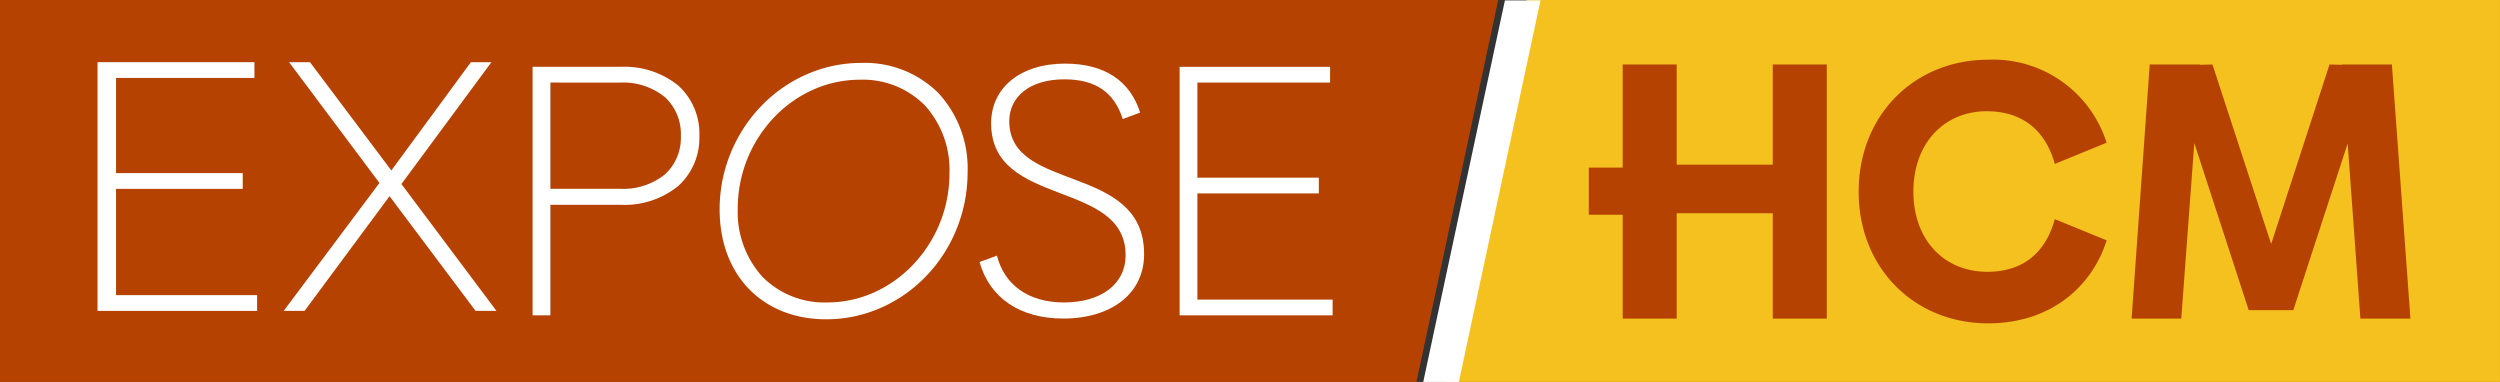 <svg id="EXPOSE_LOGO_-_ON_WHITE" data-name="EXPOSE LOGO - ON WHITE" xmlns="http://www.w3.org/2000/svg" width="280.818" height="42.903" viewBox="0 0 280.818 42.903">
  <rect x="0" y="0" width="280.818" height="42.903" fill="#333333" stroke="none"/>
  <g id="Expose_HCM_Logo">
    <path id="Fill_1" data-name="Fill 1" d="M0,0V42.9H159.107L168.292,0Z" fill="#b54201"/>
    <path id="Fill_2" data-name="Fill 2" d="M9.182,0,0,42.9H118.5V0Z" transform="translate(162.317)" fill="#f5c11f"/>
    <path id="Fill_3" data-name="Fill 3" d="M17.925,26.168v1.769H0V0H17.627V1.769H2.081V12.461H16.309V14.23H2.081V26.168Z" transform="translate(10.954 6.984)" fill="#fff"/>
    <path id="Fill_4" data-name="Fill 4" d="M21.555,27.937,11.89,15.052,2.346,27.937H0l10.757-14.37L.606,0H2.952l9.14,12.162L21.029,0h2.305L13.224,13.687,23.9,27.937Z" transform="translate(31.866 6.984)" fill="#fff"/>
    <g id="Group_21" data-name="Group 21" transform="translate(59.825 0.042)">
      <path id="Fill_5" data-name="Fill 5" d="M2,27.912H0V0H9.9A9.6,9.6,0,0,1,16.36,2.1a7.275,7.275,0,0,1,2.372,5.653A7.265,7.265,0,0,1,16.344,13.4,9.6,9.6,0,0,1,9.9,15.5H2V27.911ZM2,1.767V13.7H9.814a7.464,7.464,0,0,0,5.07-1.632,5.593,5.593,0,0,0,1.771-4.313,5.646,5.646,0,0,0-1.771-4.333,7.417,7.417,0,0,0-5.07-1.651Z" transform="translate(0 7.465)" fill="#fff"/>
      <path id="Fill_7" data-name="Fill 7" d="M11.973,28.8C4.811,28.8,0,23.841,0,16.466A16.723,16.723,0,0,1,4.663,4.86,15.936,15.936,0,0,1,9.723,1.308,15.258,15.258,0,0,1,15.922,0a11.713,11.713,0,0,1,8.638,3.374,12.452,12.452,0,0,1,3.293,8.916A16.883,16.883,0,0,1,26.6,18.7,16.571,16.571,0,0,1,23.2,23.946a15.866,15.866,0,0,1-5.049,3.547A15.2,15.2,0,0,1,11.973,28.8ZM15.759,1.888A12.849,12.849,0,0,0,10.437,3.04,13.828,13.828,0,0,0,6.073,6.165,14.824,14.824,0,0,0,2.036,16.346,10.849,10.849,0,0,0,4.79,24.007a9.778,9.778,0,0,0,7.306,2.9A12.788,12.788,0,0,0,17.4,25.756a13.868,13.868,0,0,0,4.366-3.13A14.873,14.873,0,0,0,25.819,12.41a10.78,10.78,0,0,0-2.754-7.625A9.793,9.793,0,0,0,15.759,1.888Z" transform="translate(21.009 7.024)" fill="#fff"/>
      <path id="Fill_9" data-name="Fill 9" d="M0,22.289l1.955-.723c.854,3.333,3.584,5.261,7.533,5.261,4.154,0,6.922-2.047,6.922-5.3,0-8.555-15.106-5.3-15.106-14.819C1.3,2.771,4.52,0,9.61,0c4.521,0,7.331,2.007,8.431,5.5l-1.955.723c-.978-3.052-3.095-4.458-6.556-4.458-3.949,0-6.189,2.007-6.189,4.7,0,8.073,15.147,4.659,15.147,14.94,0,4.418-3.665,7.23-9.081,7.23-4.886,0-8.266-2.33-9.406-6.346" transform="translate(50.202 7.104)" fill="#fff"/>
      <path id="Fill_11" data-name="Fill 11" d="M17.185,26.146v1.767H0V0H16.9V1.767H1.995V12.451H15.637v1.767H1.995V26.146Z" transform="translate(72.679 7.465)" fill="#fff"/>
      <path id="Fill_13" data-name="Fill 13" d="M20.665,11.254H9.873V0H3.806V11.583H0v5.3H3.806V28.547H9.873V16.718H20.665V28.547h6.068V0H20.665Z" transform="translate(118.64 7.198)" fill="#b54201"/>
      <path id="Fill_15" data-name="Fill 15" d="M14.416,5.792c4.154,0,6.637,2.342,7.614,5.915l5.823-2.382A13.37,13.37,0,0,0,14.579,0C6.271,0,0,6.2,0,14.828c0,8.585,6.271,14.786,14.538,14.786,7.248,0,11.768-4.353,13.316-9.324L22.03,17.909c-.977,3.614-3.42,5.915-7.574,5.915-4.886,0-8.307-3.615-8.307-9,0-5.422,3.421-9.037,8.267-9.037" transform="translate(148.953 6.664)" fill="#b54201"/>
      <path id="Fill_17" data-name="Fill 17" d="M29.239,0h-5.62V.041L22.234,0,15.678,20.167,9.082,0,7.7.041V0H2.036L0,28.547H5.579L7.045,8.831,13.154,27.6h5.009L24.271,8.872,25.7,28.547h5.619Z" transform="translate(179.611 7.198)" fill="#b54201"/>
      <path id="Fill_19" data-name="Fill 19" d="M4,42.861,13.173,0h-4L0,42.861Z" transform="translate(100.044)" fill="#fff"/>
    </g>
  </g>
</svg>

